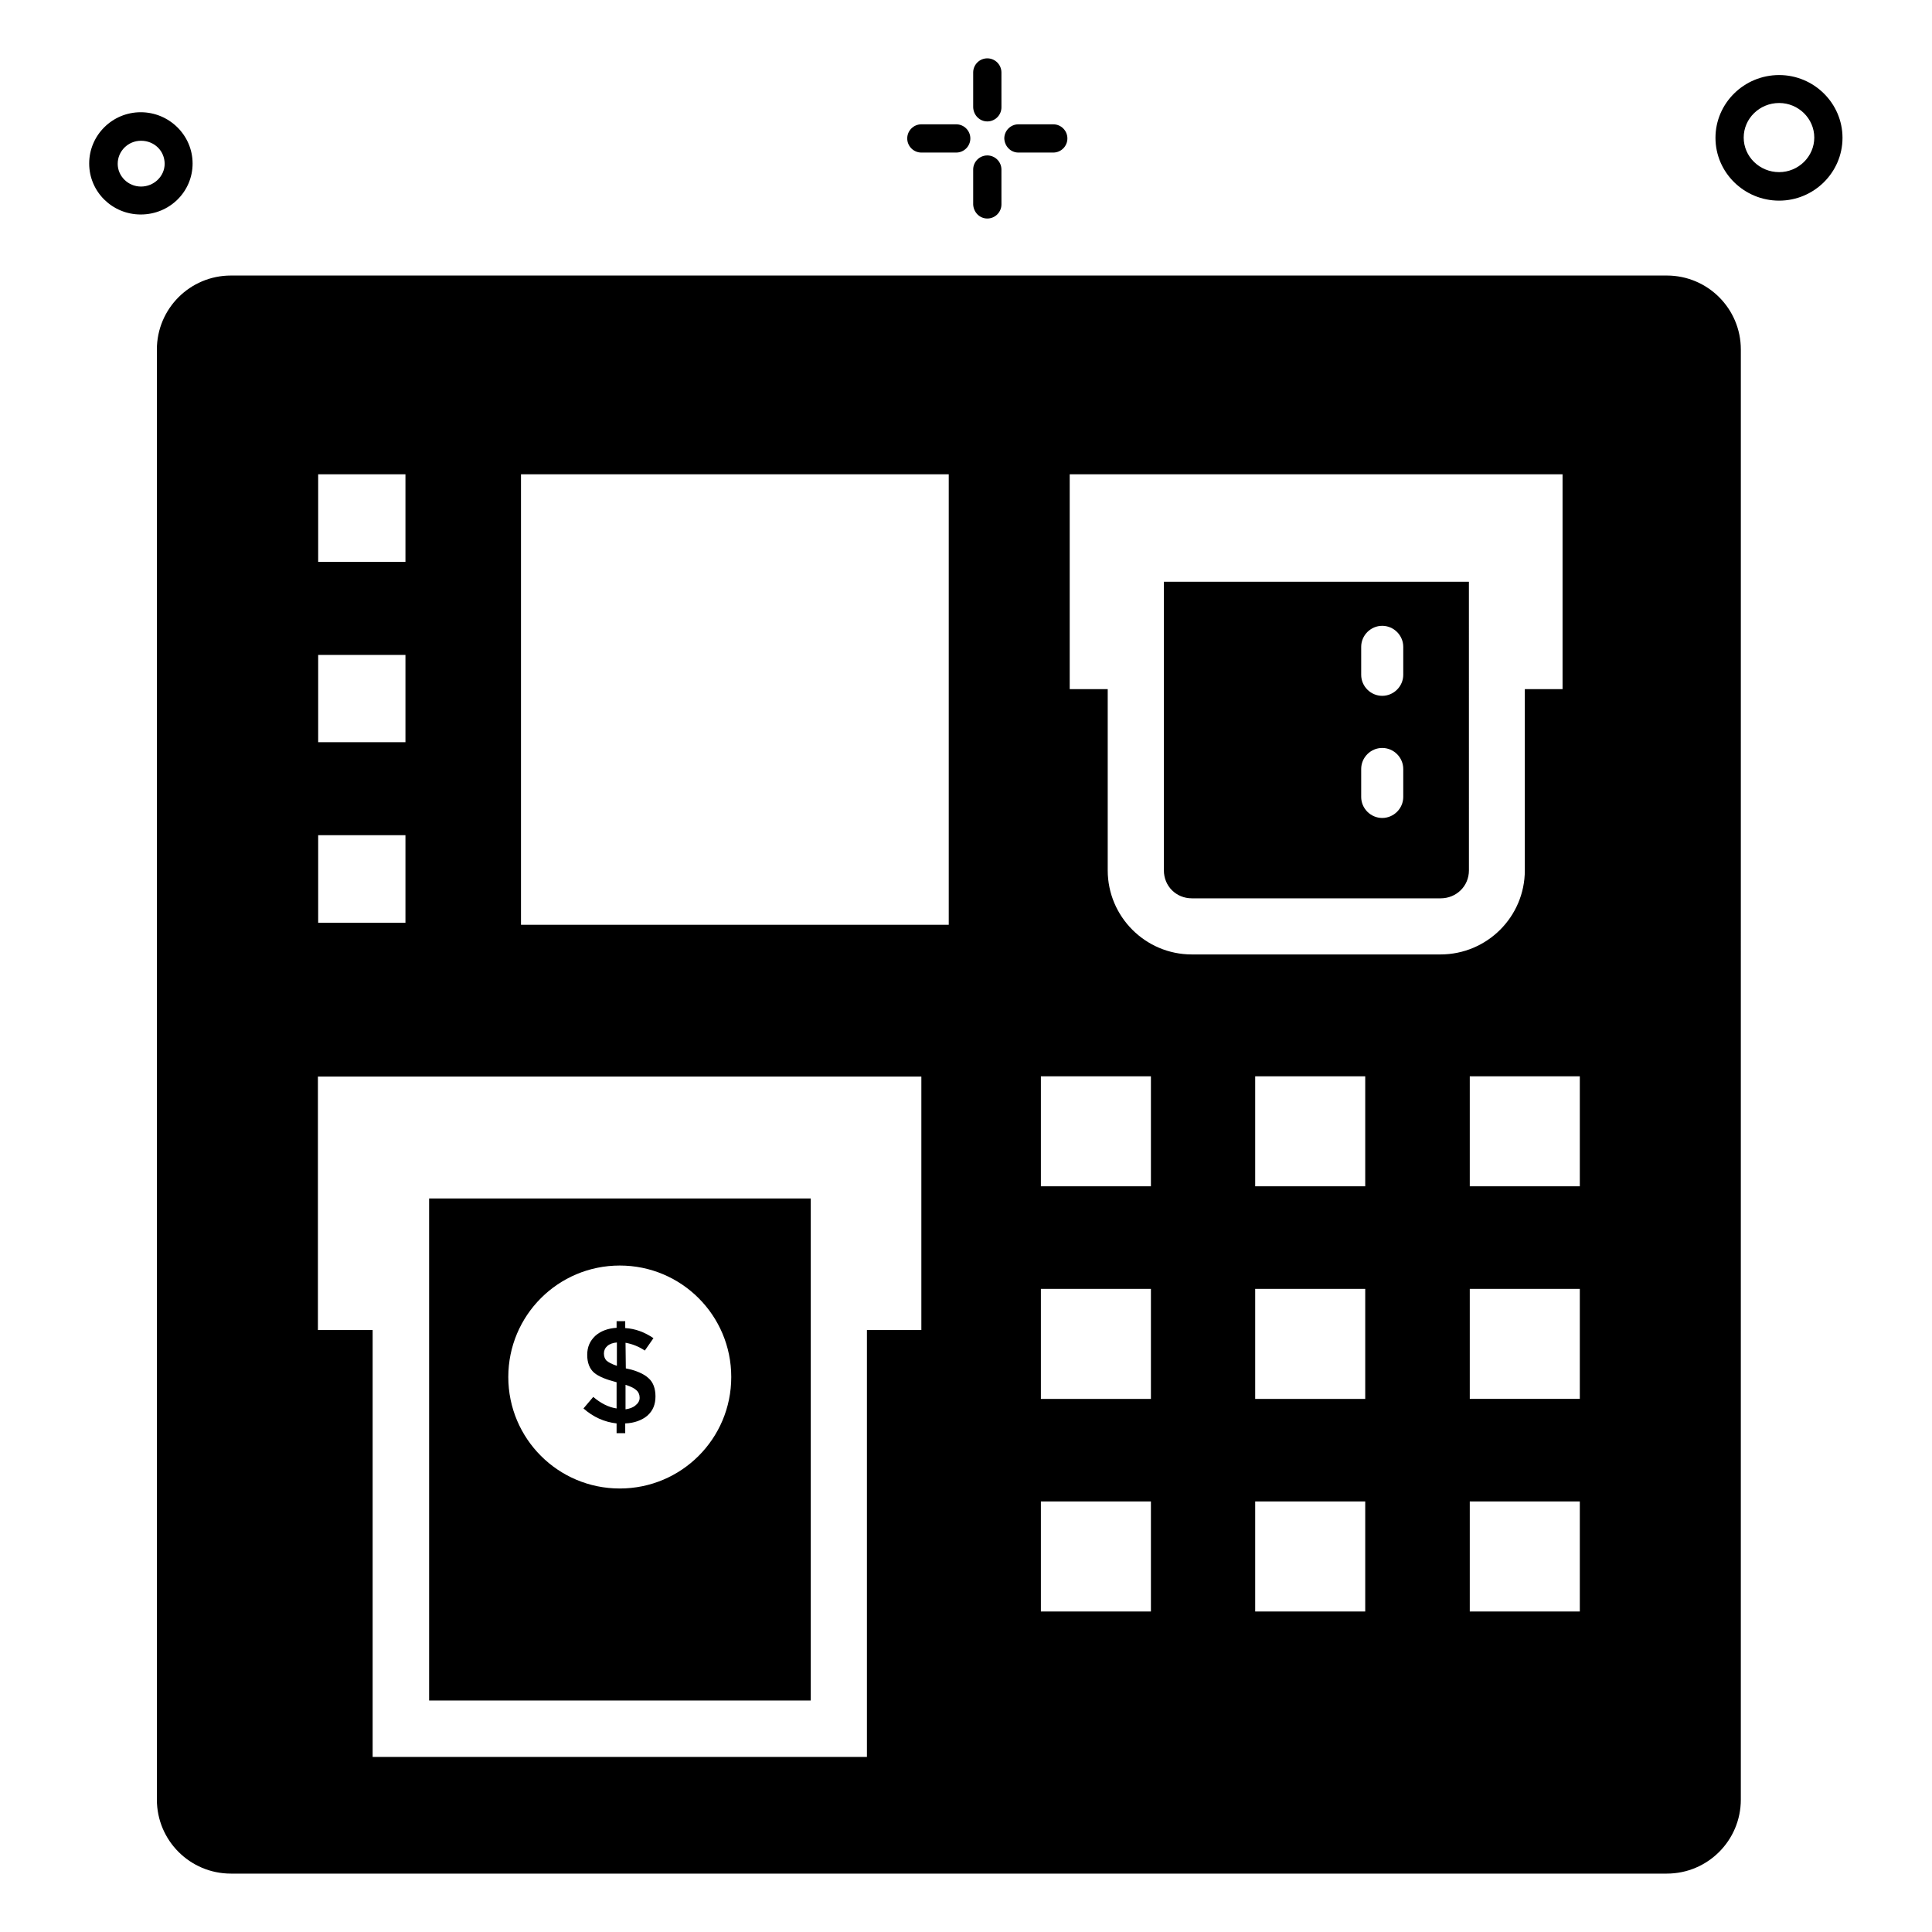 <?xml version="1.0" encoding="UTF-8"?>
<!-- Uploaded to: ICON Repo, www.iconrepo.com, Generator: ICON Repo Mixer Tools -->
<svg fill="#000000" width="800px" height="800px" version="1.1" viewBox="144 144 512 512" xmlns="http://www.w3.org/2000/svg">
 <g>
  <path d="m358.86 461.6h-101.14v133.05h101.14zm-50.613 76.867c-16.336 0-29.543-13.207-29.543-29.543 0-16.336 13.207-29.543 29.543-29.543 16.336 0 29.543 13.207 29.543 29.543 0 16.34-13.207 29.543-29.543 29.543z"/>
  <path d="m195.04 187.33c0-7.481-6.184-13.586-13.742-13.586s-13.664 6.106-13.664 13.586 6.106 13.512 13.664 13.512c7.637 0 13.742-6.027 13.742-13.512zm-13.664 6.109c-3.434 0-6.184-2.75-6.184-6.031 0-3.359 2.75-6.106 6.184-6.106 3.512 0 6.258 2.672 6.258 6.106 0.004 3.281-2.82 6.031-6.258 6.031z"/>
  <path d="m413.89 184.43h9.238c2.062 0 3.742-1.68 3.742-3.742s-1.68-3.742-3.742-3.742h-9.238c-2.062 0-3.742 1.68-3.742 3.742 0.078 2.062 1.684 3.742 3.742 3.742z"/>
  <path d="m388.17 184.43h9.238c2.062 0 3.742-1.68 3.742-3.742s-1.68-3.742-3.742-3.742h-9.238c-2.062 0-3.742 1.68-3.742 3.742s1.68 3.742 3.742 3.742z"/>
  <path d="m405.65 201.91c2.062 0 3.742-1.68 3.742-3.742l-0.004-9.234c0-2.062-1.68-3.742-3.742-3.742s-3.742 1.68-3.742 3.742v9.238c0.082 2.059 1.684 3.738 3.746 3.738z"/>
  <path d="m405.65 176.18c2.062 0 3.742-1.68 3.742-3.742l-0.004-9.234c0-2.062-1.68-3.742-3.742-3.742s-3.742 1.68-3.742 3.742v9.238c0.082 2.059 1.684 3.738 3.746 3.738z"/>
  <path d="m615.49 163.89c-9.312 0-16.871 7.481-16.871 16.641s7.559 16.641 16.871 16.641c9.238 0 16.793-7.481 16.793-16.641s-7.559-16.641-16.793-16.641zm0 25.727c-5.191 0-9.391-4.125-9.391-9.16 0-5.039 4.199-9.16 9.391-9.16 5.113 0 9.312 4.121 9.312 9.16 0 5.035-4.199 9.16-9.312 9.16z"/>
  <path d="m452.44 374.66c0 4.199 3.281 7.406 7.406 7.406h65.953c4.121 0 7.481-3.207 7.481-7.406l-0.004-76.488h-80.836zm52.289-59.238c0-3.055 2.519-5.574 5.574-5.574 3.055 0 5.574 2.519 5.574 5.574v7.406c0 3.055-2.519 5.574-5.574 5.574-3.055 0-5.574-2.519-5.574-5.574zm0 32.367c0-3.055 2.519-5.574 5.574-5.574 3.055 0 5.574 2.519 5.574 5.574v7.406c0 3.055-2.519 5.574-5.574 5.574-3.055 0-5.574-2.519-5.574-5.574z"/>
  <path d="m309.85 506.64-0.078-6.793c1.754 0.305 3.512 0.992 5.113 2.062l2.289-3.281c-2.367-1.602-4.809-2.519-7.481-2.672v-1.832h-2.289v1.754c-2.289 0.152-4.199 0.84-5.648 2.137-1.449 1.375-2.137 2.977-2.137 5.039s0.609 3.664 1.832 4.734c1.297 1.07 3.281 1.832 5.953 2.519v6.945c-2.137-0.305-4.199-1.375-6.184-3.055l-2.594 3.055c2.594 2.289 5.496 3.586 8.777 3.969v2.594h2.289v-2.594c2.367-0.078 4.426-0.84 5.879-2.062 1.527-1.375 2.137-3.055 2.137-5.113 0-2.062-0.609-3.742-1.832-4.809-1.219-1.145-3.281-2.062-6.027-2.598zm-2.367-0.684c-1.375-0.457-2.215-0.918-2.75-1.375-0.457-0.457-0.688-1.145-0.688-1.91 0-0.762 0.305-1.449 0.918-1.984 0.609-0.535 1.527-0.84 2.519-0.918zm4.961 10.457c-0.688 0.609-1.602 0.918-2.672 1.07v-6.488c1.449 0.457 2.367 0.918 2.902 1.449 0.535 0.457 0.84 1.145 0.84 1.984 0 0.762-0.383 1.449-1.07 1.984z"/>
  <path d="m585.72 217.02h-380.53c-10.84 0-19.617 8.777-19.617 19.617v384.27c0 10.84 8.777 19.617 19.617 19.617h380.53c10.84 0 19.617-8.777 19.617-19.617l0.004-384.27c0-10.84-8.777-19.617-19.617-19.617zm-357.4 52.672h23.129v23.207h-23.129zm0 47.863h23.129v23.129h-23.129zm0 47.785h23.129v23.207h-23.129zm159.85 131.14h-14.426v113.13h-130.99v-113.13h-14.504v-67.176h159.92zm7.328-107.4h-113.43v-119.39h113.36v119.39zm53.508 181.98h-29.16v-29.16h29.16zm0-56.336h-29.16v-29.16h29.16zm0-56.336h-29.16v-29.16h29.16zm56.793 112.67h-29.16v-29.16h29.16zm0-56.336h-29.16v-29.16h29.16zm0-56.336h-29.16v-29.16h29.16zm-45.953-61.449c-12.289 0-22.289-10-22.289-22.289v-48.016h-10.074v-56.945h130.61v56.945h-10v48.016c0 12.289-10 22.289-22.367 22.289zm102.82 174.12h-29.16v-29.16h29.16zm0-56.336h-29.16v-29.16h29.16zm0-56.336h-29.16v-29.16h29.16z"/>
 </g>
</svg>